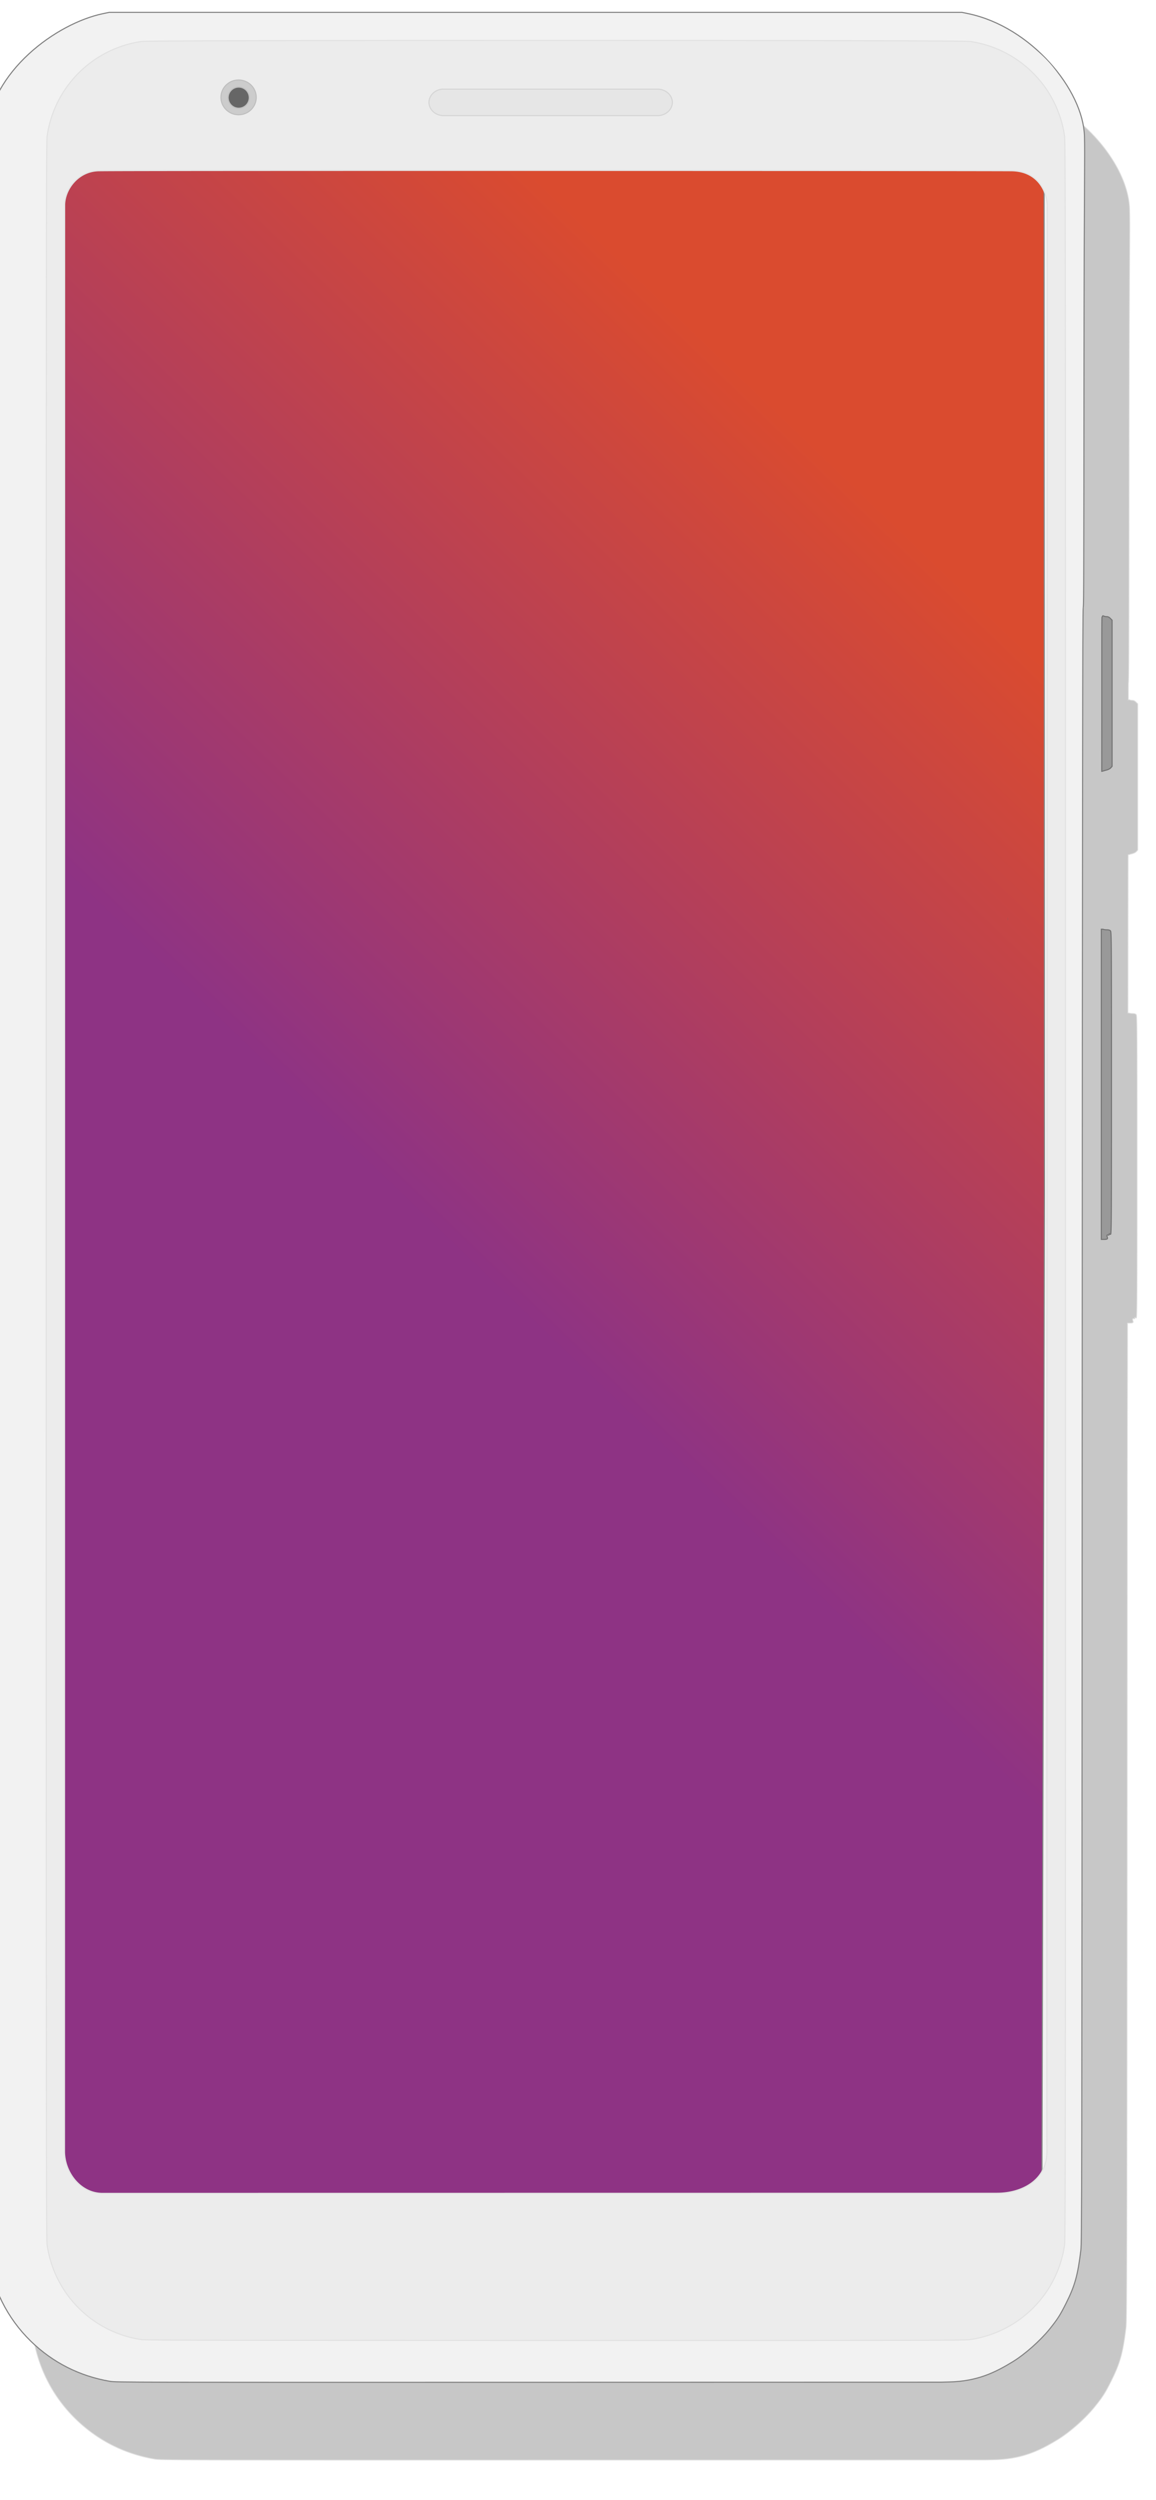 <svg xmlns="http://www.w3.org/2000/svg" xmlns:xlink="http://www.w3.org/1999/xlink" xml:space="preserve" width="277.939" height="601.005" viewBox="0 0 73.538 159.016"><defs><linearGradient id="a"><stop offset="0" style="stop-color:#8e3384;stop-opacity:1"/><stop offset="1" style="stop-color:#da4b2f;stop-opacity:1"/></linearGradient><linearGradient xlink:href="#a" id="d" x1="60.394" x2="113.851" y1="133.197" y2="78.832" gradientTransform="matrix(.991 0 0 .969 15.546 -4.459)" gradientUnits="userSpaceOnUse"/><linearGradient id="b"><stop offset="0" style="stop-color:#8e3384;stop-opacity:.749"/><stop offset="1" style="stop-color:#da4b2f;stop-opacity:1"/></linearGradient><linearGradient xlink:href="#b" id="e" x1="60.394" x2="113.851" y1="133.197" y2="78.832" gradientTransform="matrix(.991 0 0 .969 15.546 -4.459)" gradientUnits="userSpaceOnUse"/><filter id="f" width="1.135" height="1.058" x="-.076" y="-.027" style="color-interpolation-filters:sRGB"><feFlood flood-color="#CCC" flood-opacity="1" result="flood"/><feGaussianBlur in="SourceGraphic" result="blur" stdDeviation=".7"/><feOffset dx="-.6" dy=".4" in="blur" result="offset"/><feComposite in="flood" in2="offset" operator="out" result="comp1"/><feComposite in="comp1" in2="SourceGraphic" operator="atop" result="fbSourceGraphic"/><feColorMatrix in="fbSourceGraphic" result="fbSourceGraphicAlpha" values="0 0 0 -1 0 0 0 0 -1 0 0 0 0 -1 0 0 0 0 1 0"/><feFlood flood-color="#191919" flood-opacity=".129" result="flood"/><feGaussianBlur in="fbSourceGraphic" result="blur" stdDeviation="1.7"/><feOffset dx="-1.1" dy=".4" in="blur" result="offset"/><feComposite in="flood" in2="offset" operator="out" result="comp1"/><feComposite in="comp1" in2="fbSourceGraphic" operator="atop" result="comp2"/></filter><filter id="g" width="1.024" height="1.011" x="-.012" y="-.005" style="color-interpolation-filters:sRGB"><feGaussianBlur stdDeviation=".456"/></filter><filter id="h" width="1.186" height="2.627" x="-.107" y="-.731" style="color-interpolation-filters:sRGB"><feFlood flood-color="#CFCFCF" flood-opacity="1" result="flood"/><feGaussianBlur in="SourceGraphic" result="blur" stdDeviation=".7"/><feOffset dx="-.6" dy=".4" in="blur" result="offset"/><feComposite in="flood" in2="offset" operator="out" result="comp1"/><feComposite in="comp1" in2="SourceGraphic" operator="atop" result="comp2"/></filter><filter id="c" width="1.068" height="1.032" x="-.034" y="-.016" style="color-interpolation-filters:sRGB"><feGaussianBlur stdDeviation="1.38"/></filter></defs><path d="m68 39.044-.54.112c-4.208.873-10.122 5.214-10.472 10.805-.074.567.016 10.778.016 95.464s.008 94.355.082 94.922c.4 3.06 1.753 5.79 3.905 7.878 1.959 1.902 4.35 3.114 7.069 3.582.538.093 2.094.097 37.574.087l37.014-.01.734-.018c2.564-.06 4.154-.86 5.74-1.832 1.064-.652 2.446-1.878 3.28-2.913.716-.888.946-1.247 1.488-2.332.788-1.573 1.048-2.511 1.32-4.747.089-.736.095-4.507.122-74.11.005-12.781.015-7.125.02-16.04h.162c.32 0 .382-.038.322-.196s-.024-.24.086-.197q.077.029.083-.07c.002-.054.015-.07.03-.035s.06.05.102.035c.067-.026.077-1.855.077-13.572 0-12.526-.007-13.55-.089-13.64-.06-.068-.164-.098-.334-.099-.135 0-.289-.027-.325-.05l-.078-.002c.006-3.217.01-12.724.019-14.181.094-.023.194-.06.326-.092.181-.045.34-.124.414-.207l.12-.135V94.338l-.156-.156c-.106-.107-.21-.157-.324-.157a.7.7 0 0 1-.267-.052.2.2 0 0 0-.052-.02q-.025-.003-.044.014l.002-1.488c.053-.093.054-4.39.067-20.988.014-18.67.097-19.418.043-21.512-.106-4.169-4.772-9.646-10.446-10.823l-.54-.112h-38.275z" style="display:inline;opacity:.569;mix-blend-mode:luminosity;fill:#000;fill-opacity:.68;stroke:#c3c3c3;stroke-width:.1;stroke-dasharray:none;stroke-opacity:1;filter:url(#c)" transform="translate(-38.417 -22.115)scale(.709)"/><path d="M59.599 46.342h88.812v182.243H59.599z" style="display:inline;fill:url(#d);fill-opacity:1;stroke:url(#e);stroke-width:.244;stroke-dasharray:none" transform="translate(-38.417 -22.115)scale(.709)"/><path d="M65.772 243.863c-2.722-.468-5.116-1.678-7.077-3.578-2.154-2.086-3.508-4.812-3.908-7.87-.074-.565-.083-10.224-.083-94.817s-.09-94.793-.016-95.36c.351-5.584 6.271-9.92 10.484-10.792l.54-.112h76.634l.54.112c5.68 1.176 10.352 6.847 10.458 11.011.054 2.091-.029 2.64-.043 21.289-.013 16.58-.014 20.871-.067 20.964s-.072 14.907-.095 73.372c-.026 69.527-.032 73.294-.122 74.03-.272 2.233-.532 3.17-1.32 4.741-.544 1.083-.774 1.443-1.49 2.33-.836 1.033-2.218 2.258-3.283 2.909-1.588.97-3.18 1.77-5.747 1.83l-.735.018-37.054.01c-35.52.01-37.078.006-37.616-.087zm77.305-3.85c3.26-.761 4.985-3.208 6.132-5.826l.293-.668.247-96.054-.035-94.667-.145-.668c-.607-2.804-3.988-6.528-7.479-7.282l-.67-.145-37.53-.035-37.113.035-2.292.702c-1.512.463-4.568 3.02-5.501 5.639l-.232.651-.245 95.868-.024 94.946.564 1.802c.16.51 1.661 3.403 3.669 4.7.963.622 1.403.808 1.906 1.012.096.04 17.223.734 38.617.73l37.22-.104z" style="display:inline;fill:#f2f2f2;stroke:#848484;stroke-width:.1;stroke-dasharray:none;stroke-opacity:1;filter:url(#f)" transform="matrix(.708 0 0 .709 -38.376 -21.996)"/><path d="M67.03 242.249c-2.389-.153-4.49-1.09-6.175-2.755-1.612-1.592-2.611-3.617-2.911-5.9-.104-.795-.104-190.076 0-190.87.281-2.144 1.177-4.058 2.62-5.601 1.549-1.657 3.52-2.684 5.742-2.992.77-.107 74.647-.107 75.418 0 4.38.607 7.771 4.091 8.362 8.592.104.795.104 190.076 0 190.87-.281 2.144-1.177 4.058-2.62 5.601-1.496 1.6-3.265 2.553-5.515 2.968-.452.083-3.032.09-37.574.097-20.399.004-37.205-.001-37.347-.01m73.007-1.522c1.566-.29 2.967-.873 4.144-1.727.64-.464 1.836-1.692 2.288-2.35.878-1.28 1.495-2.905 1.703-4.492.104-.794.104-186.78 0-187.574-.208-1.587-.825-3.213-1.703-4.492-.452-.658-1.647-1.886-2.288-2.35a10 10 0 0 0-4.37-1.75c-.772-.107-70.717-.107-71.488 0a10 10 0 0 0-4.37 1.75c-.641.464-1.837 1.692-2.289 2.35-.887 1.292-1.49 2.886-1.703 4.497-.104.785-.104 186.779 0 187.564.212 1.611.816 3.205 1.703 4.497.452.658 1.648 1.886 2.288 2.35 1.462 1.06 3.182 1.676 5.07 1.814.127.009 16.049.013 35.38.01 32.724-.007 35.183-.014 35.635-.097" style="display:inline;mix-blend-mode:normal;fill:#f2f2f2;stroke-width:.98;filter:url(#g)" transform="matrix(.725 0 0 .71 -40.313 -22.523)"/><path d="M153.002 114.557v27.827h.21c.32 0 .382-.038.322-.196s-.025-.24.085-.197q.078.029.083-.07c.002-.054.016-.07.03-.035s.06.05.103.035c.066-.026.077-1.855.077-13.572 0-12.526-.007-13.55-.089-13.64-.06-.068-.165-.098-.334-.099-.136 0-.289-.027-.326-.05-.163-.005-.151-.003-.161-.003zm.163-28.112c-.044-.007-.067.03-.104.135-.028.08-.011 5.457-.02 13.81.114-.018.228-.066.39-.105.18-.045.34-.124.414-.207l.12-.135V86.83l-.156-.157c-.106-.107-.21-.157-.324-.157a.7.7 0 0 1-.268-.052.2.2 0 0 0-.052-.02z" style="display:inline;fill:#999;stroke:#757575;stroke-width:.1;stroke-dasharray:none;stroke-opacity:1" transform="translate(-38.417 -22.115)scale(.709)"/><path d="M66.84 241.082a10.02 10.02 0 0 1-8.426-8.48c-.075-.513-.083-9.938-.083-94.603s.008-94.09.083-94.602A10 10 0 0 1 66.9 34.91c.87-.127 73.451-.126 74.314 0a10.01 10.01 0 0 1 8.486 8.486c.075.512.083 9.937.083 94.602s-.008 94.09-.083 94.602a10 10 0 0 1-8.486 8.486c-.51.075-4.373.083-37.217.078-31.655-.005-36.719-.016-37.158-.083zm81.282-16.941c-.032-2.492.032-173.055.032-174.468-.015-1.244-.814-3.131-3.214-3.161-2.384-.03-78.965-.056-81.82 0-1.916-.007-3.134 1.687-3.134 3.087 0 1.409-.01 173.275-.014 174.61.013 1.92 1.466 3.76 3.398 3.76l80.29-.01c2.05 0 4.499-1.053 4.462-3.818z" style="display:inline;fill:#ececec;stroke:#e2e2e2;stroke-width:.1;stroke-dasharray:none;stroke-opacity:1" transform="translate(-38.417 -22.115)scale(.709)"/><g style="display:inline;stroke:#bfbfbf;stroke-width:.136;stroke-dasharray:none;stroke-opacity:1" transform="translate(-35.142 -22.604)scale(.521)"><ellipse cx="96.583" cy="55.274" rx="2.154" ry="2.122" style="display:inline;fill:#ccc;stroke:#bfbfbf;stroke-width:.136;stroke-dasharray:none;stroke-opacity:1"/><circle cx="96.597" cy="55.309" r="1.289" style="display:inline;fill:#666;stroke:#bfbfbf;stroke-width:.136;stroke-dasharray:none;stroke-opacity:1"/></g><path d="m153.207 100.35-.31.052m-.014 14.159.005.005m-8.28-1.047h.01v.253h-.01z" style="display:inline;fill:#666;stroke-width:.249" transform="translate(-38.417 -22.115)scale(.709)"/><path d="M94.49 38.788a1.31 1.202 0 0 0-.012.002h-.016v.002a1.31 1.202 0 0 0-1.19 1.184 1.31 1.202 0 0 0 1.19 1.184v.005h19.434v-.004a1.341 1.197 0 0 0 1.217-1.18 1.341 1.197 0 0 0-1.217-1.187v-.004H94.491Z" style="display:inline;fill:#e6e6e6;stroke:#d6d6d6;stroke-width:.1;stroke-dasharray:none;stroke-opacity:1;filter:url(#h)" transform="translate(-38.417 -22.115)scale(.709)"/></svg>